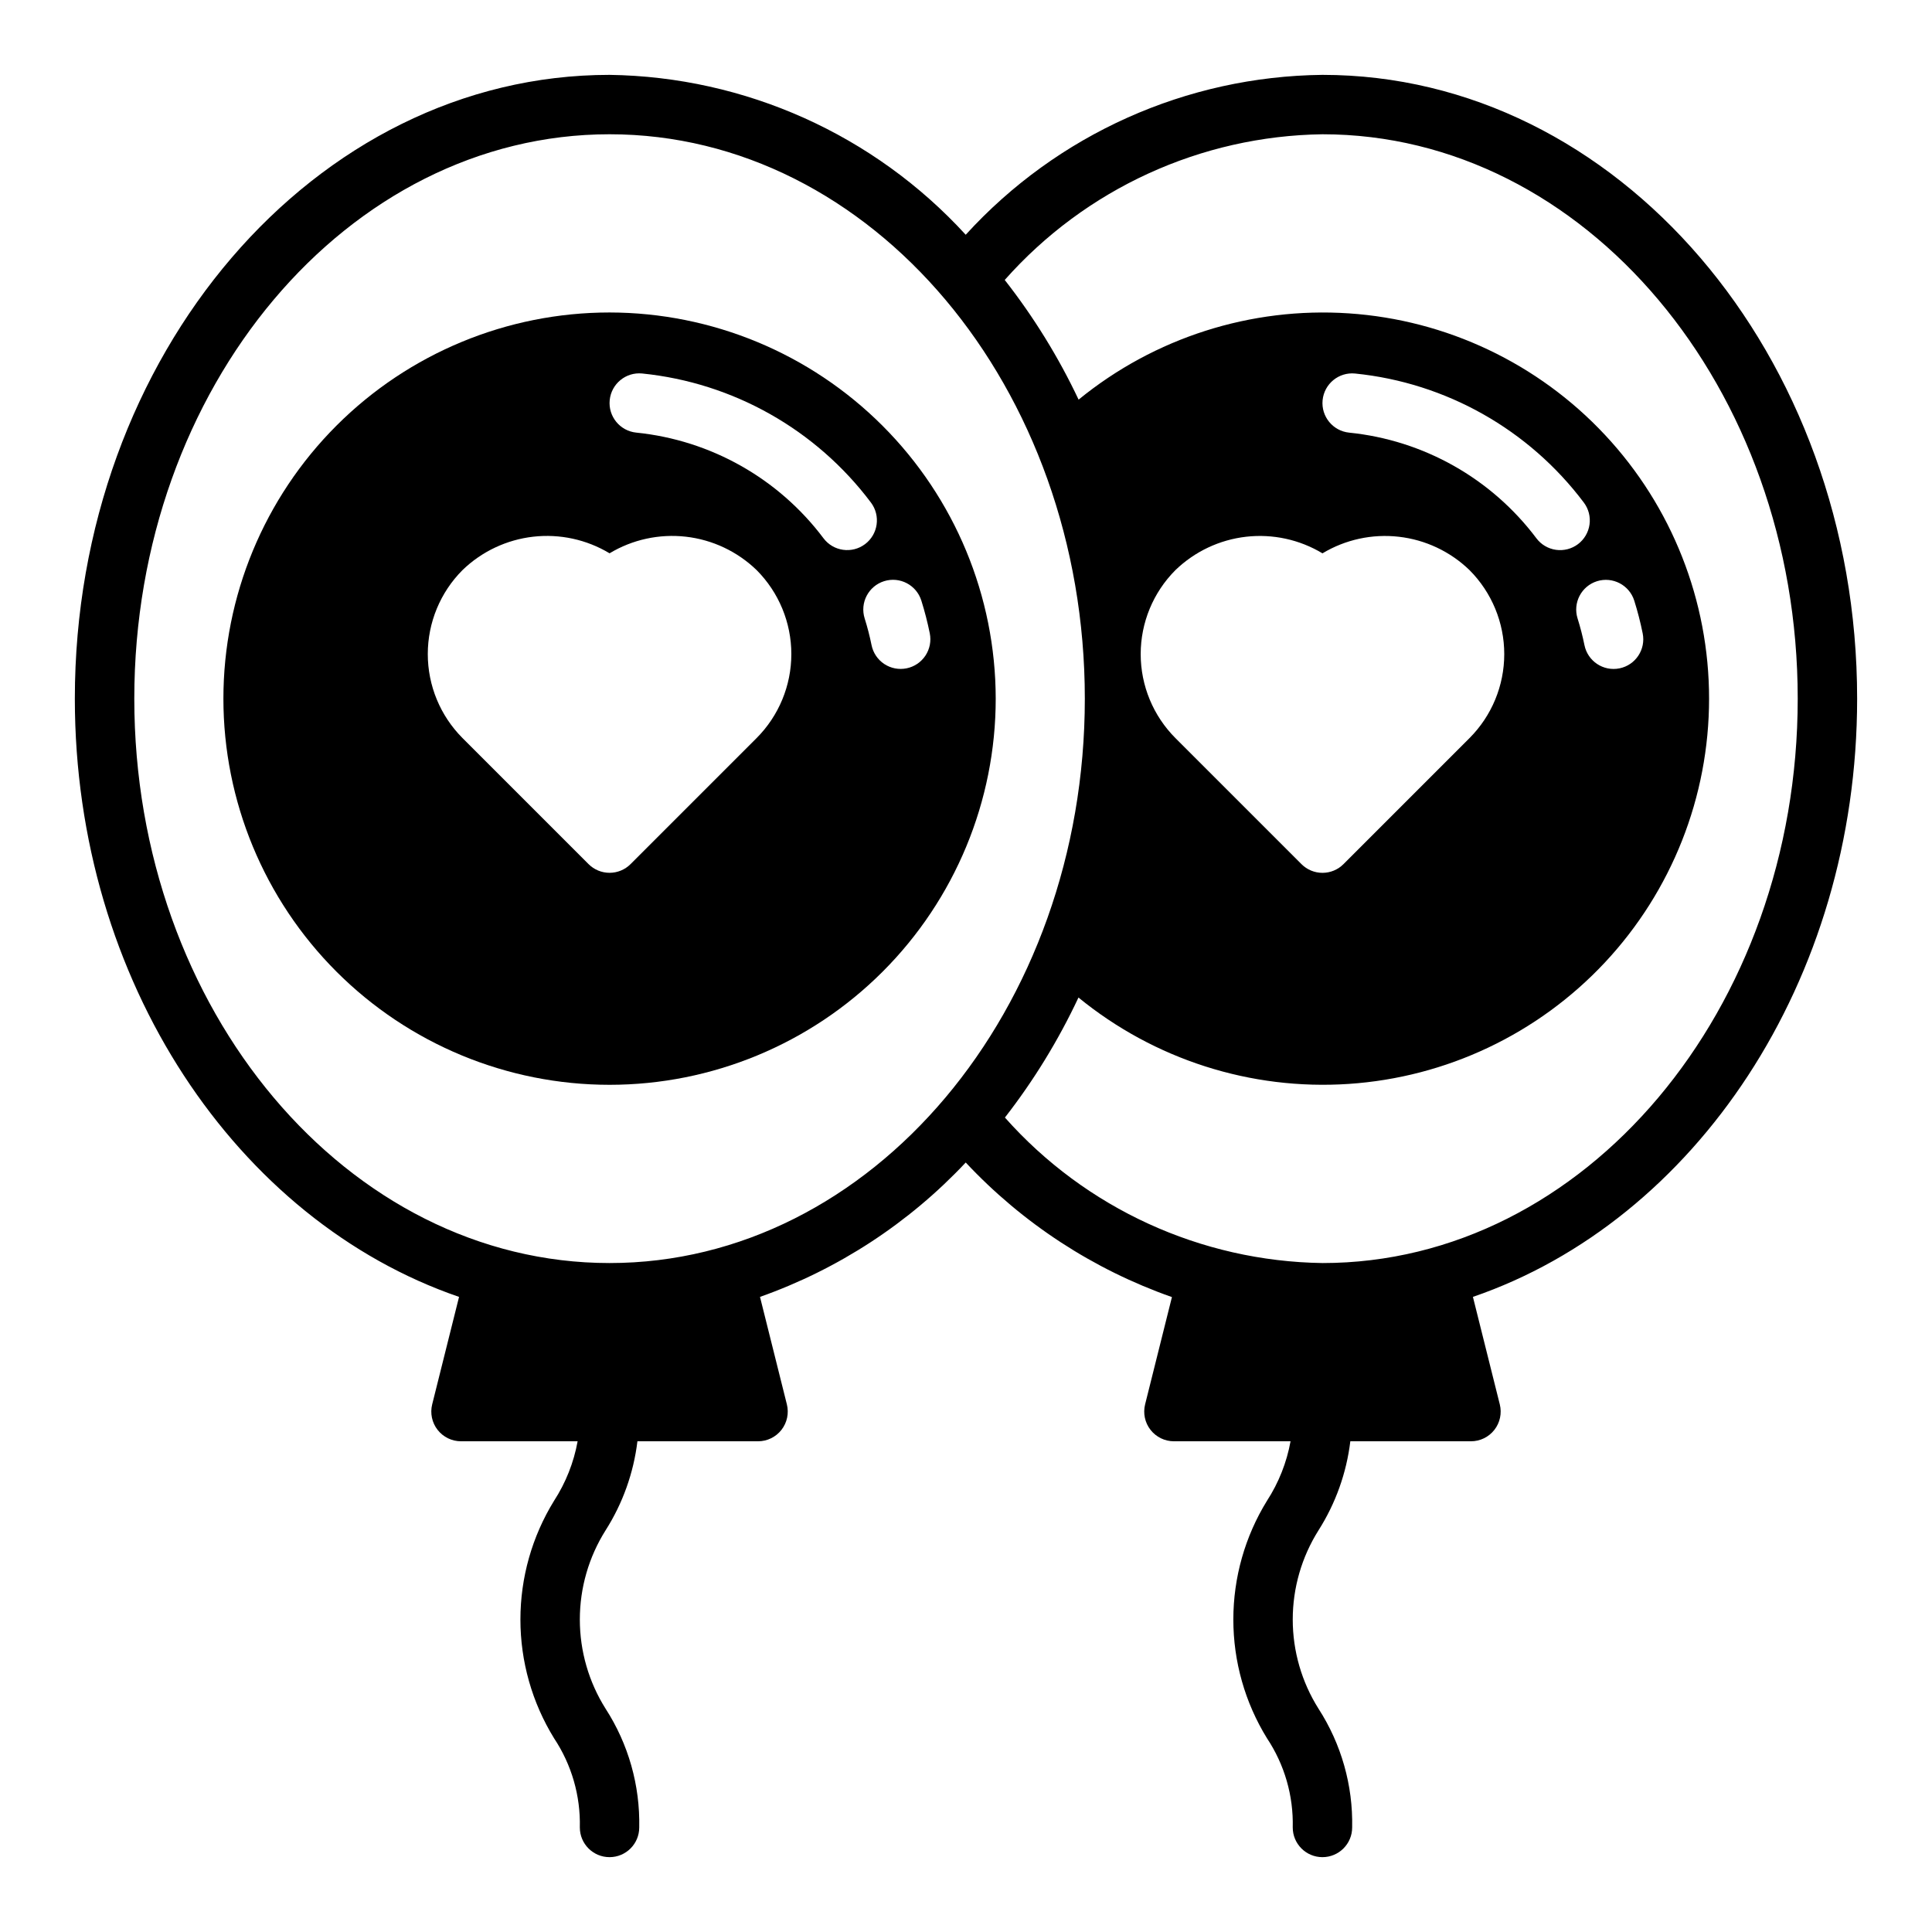 <?xml version="1.0" encoding="UTF-8"?>
<!-- Uploaded to: SVG Repo, www.svgrepo.com, Generator: SVG Repo Mixer Tools -->
<svg fill="#000000" width="800px" height="800px" version="1.1" viewBox="144 144 512 512" xmlns="http://www.w3.org/2000/svg">
 <g>
  <path d="m305.54 226.81c-27.141 0-53.172 10.785-72.363 29.977-19.191 19.191-29.973 45.219-29.973 72.359 0 27.145 10.781 53.172 29.973 72.363 19.191 19.191 45.223 29.977 72.363 29.977s53.172-10.785 72.363-29.977c19.191-19.191 29.973-45.219 29.973-72.363-0.031-27.129-10.82-53.141-30.008-72.328-19.184-19.184-45.195-29.977-72.328-30.008zm38.965 112.79-33.398 33.398c-1.477 1.477-3.481 2.305-5.566 2.305-2.09 0-4.09-0.828-5.566-2.305l-33.398-33.398c-5.898-5.91-9.207-13.914-9.207-22.262s3.309-16.355 9.207-22.266c5.098-4.93 11.68-8.035 18.727-8.84 7.047-0.801 14.16 0.742 20.238 4.398 6.078-3.656 13.191-5.199 20.234-4.398 7.047 0.805 13.629 3.914 18.73 8.84 5.894 5.91 9.207 13.918 9.207 22.266s-3.312 16.352-9.207 22.262zm17.723-52.965c-11.902-15.84-29.883-25.988-49.598-27.988-4.324-0.43-7.484-4.289-7.051-8.613 0.43-4.328 4.285-7.484 8.613-7.055 24.094 2.445 46.07 14.844 60.617 34.203 2.613 3.473 1.914 8.406-1.562 11.02-3.477 2.609-8.41 1.91-11.02-1.566zm22.02 34.48c-2.047 0.414-4.172 0-5.914-1.152-1.738-1.152-2.949-2.953-3.363-4.996-0.484-2.391-1.094-4.754-1.828-7.078-1.301-4.148 1.004-8.566 5.152-9.871 4.148-1.305 8.566 1.004 9.871 5.152 0.895 2.848 1.641 5.738 2.234 8.668 0.414 2.043 0 4.172-1.152 5.91-1.156 1.742-2.953 2.953-5 3.367z"/>
  <path d="m636.16 329.15c0-91.152-63.566-165.31-141.7-165.31-36.023 0.391-70.27 15.738-94.535 42.371-24.277-26.531-58.43-41.863-94.391-42.371-78.133 0-141.7 74.16-141.7 165.31 0 74.992 43.059 138.38 101.82 158.54l-7.121 28.484c-0.586 2.352-0.055 4.844 1.434 6.754 1.492 1.91 3.781 3.027 6.207 3.027h30.906-0.004c-1.016 5.621-3.141 10.984-6.25 15.777-5.824 9.457-8.91 20.348-8.91 31.457s3.086 22 8.91 31.457c4.652 6.992 7.039 15.25 6.836 23.648 0 4.348 3.523 7.871 7.871 7.871s7.871-3.523 7.871-7.871c0.234-11.141-2.867-22.098-8.91-31.461-4.465-7.078-6.832-15.277-6.832-23.645 0-8.371 2.367-16.566 6.832-23.648 4.535-7.133 7.414-15.191 8.43-23.586h31.969c2.422 0 4.711-1.117 6.203-3.027 1.492-1.91 2.019-4.402 1.434-6.754l-7.121-28.484c20.758-7.344 39.453-19.559 54.52-35.613 15.078 16.113 33.824 28.348 54.645 35.664l-7.109 28.434c-0.586 2.352-0.059 4.844 1.434 6.754 1.492 1.91 3.781 3.027 6.203 3.027h30.906c-1.016 5.621-3.141 10.984-6.25 15.777-5.828 9.457-8.91 20.348-8.91 31.457s3.082 22 8.91 31.457c4.652 6.992 7.039 15.25 6.832 23.648 0 4.348 3.523 7.871 7.871 7.871 4.348 0 7.875-3.523 7.875-7.871 0.234-11.141-2.871-22.098-8.91-31.461-4.465-7.078-6.836-15.277-6.836-23.645 0-8.371 2.371-16.566 6.836-23.648 4.531-7.133 7.41-15.191 8.426-23.586h31.973c2.422 0 4.711-1.117 6.203-3.027 1.492-1.91 2.019-4.402 1.434-6.754l-7.121-28.484c58.762-20.156 101.82-83.539 101.82-158.54zm-330.62 149.57c-69.449 0-125.95-67.098-125.95-149.57 0-82.469 56.504-149.57 125.95-149.57 69.449 0 125.95 67.098 125.95 149.57 0 82.469-56.504 149.57-125.95 149.57zm188.93 0h-0.004c-32.219-0.469-62.758-14.461-84.152-38.559 7.66-9.844 14.195-20.512 19.492-31.805 20.094 16.434 45.684 24.621 71.586 22.895 25.898-1.723 50.18-13.227 67.918-32.18 17.738-18.953 27.609-43.941 27.613-69.902 0.008-25.957-9.852-50.949-27.582-69.91-17.73-18.965-42.004-30.48-67.902-32.215-25.902-1.734-51.496 6.438-71.598 22.863-5.324-11.266-11.891-21.902-19.574-31.715 21.387-24.145 51.953-38.16 84.199-38.609 69.449 0 125.95 67.098 125.95 149.57 0 82.469-56.504 149.57-125.95 149.57zm67.707-190.51c-1.668 1.254-3.769 1.793-5.836 1.5-2.066-0.293-3.934-1.395-5.184-3.066-11.902-15.84-29.883-25.988-49.598-27.988-4.328-0.43-7.484-4.289-7.055-8.613 0.434-4.328 4.289-7.484 8.613-7.055 24.094 2.441 46.074 14.844 60.621 34.203 1.254 1.668 1.797 3.766 1.5 5.832-0.293 2.066-1.395 3.934-3.062 5.188zm5.047 9.816c4.144-1.293 8.559 1.008 9.871 5.152 0.895 2.848 1.641 5.738 2.231 8.668 0.867 4.258-1.887 8.414-6.148 9.277-4.262 0.863-8.414-1.891-9.281-6.152-0.484-2.387-1.094-4.75-1.824-7.074-1.301-4.148 1.004-8.566 5.152-9.871zm-33.789-2.945h-0.004c5.898 5.91 9.211 13.918 9.211 22.266s-3.312 16.352-9.211 22.262l-33.398 33.398c-1.477 1.477-3.477 2.305-5.566 2.305-2.086 0-4.09-0.828-5.562-2.305l-33.398-33.398c-5.898-5.91-9.211-13.914-9.211-22.262s3.312-16.355 9.211-22.266c5.098-4.926 11.68-8.035 18.727-8.84 7.047-0.801 14.16 0.742 20.234 4.398 6.078-3.656 13.191-5.199 20.238-4.394 7.047 0.801 13.629 3.91 18.727 8.836z"/>
 </g>
</svg>